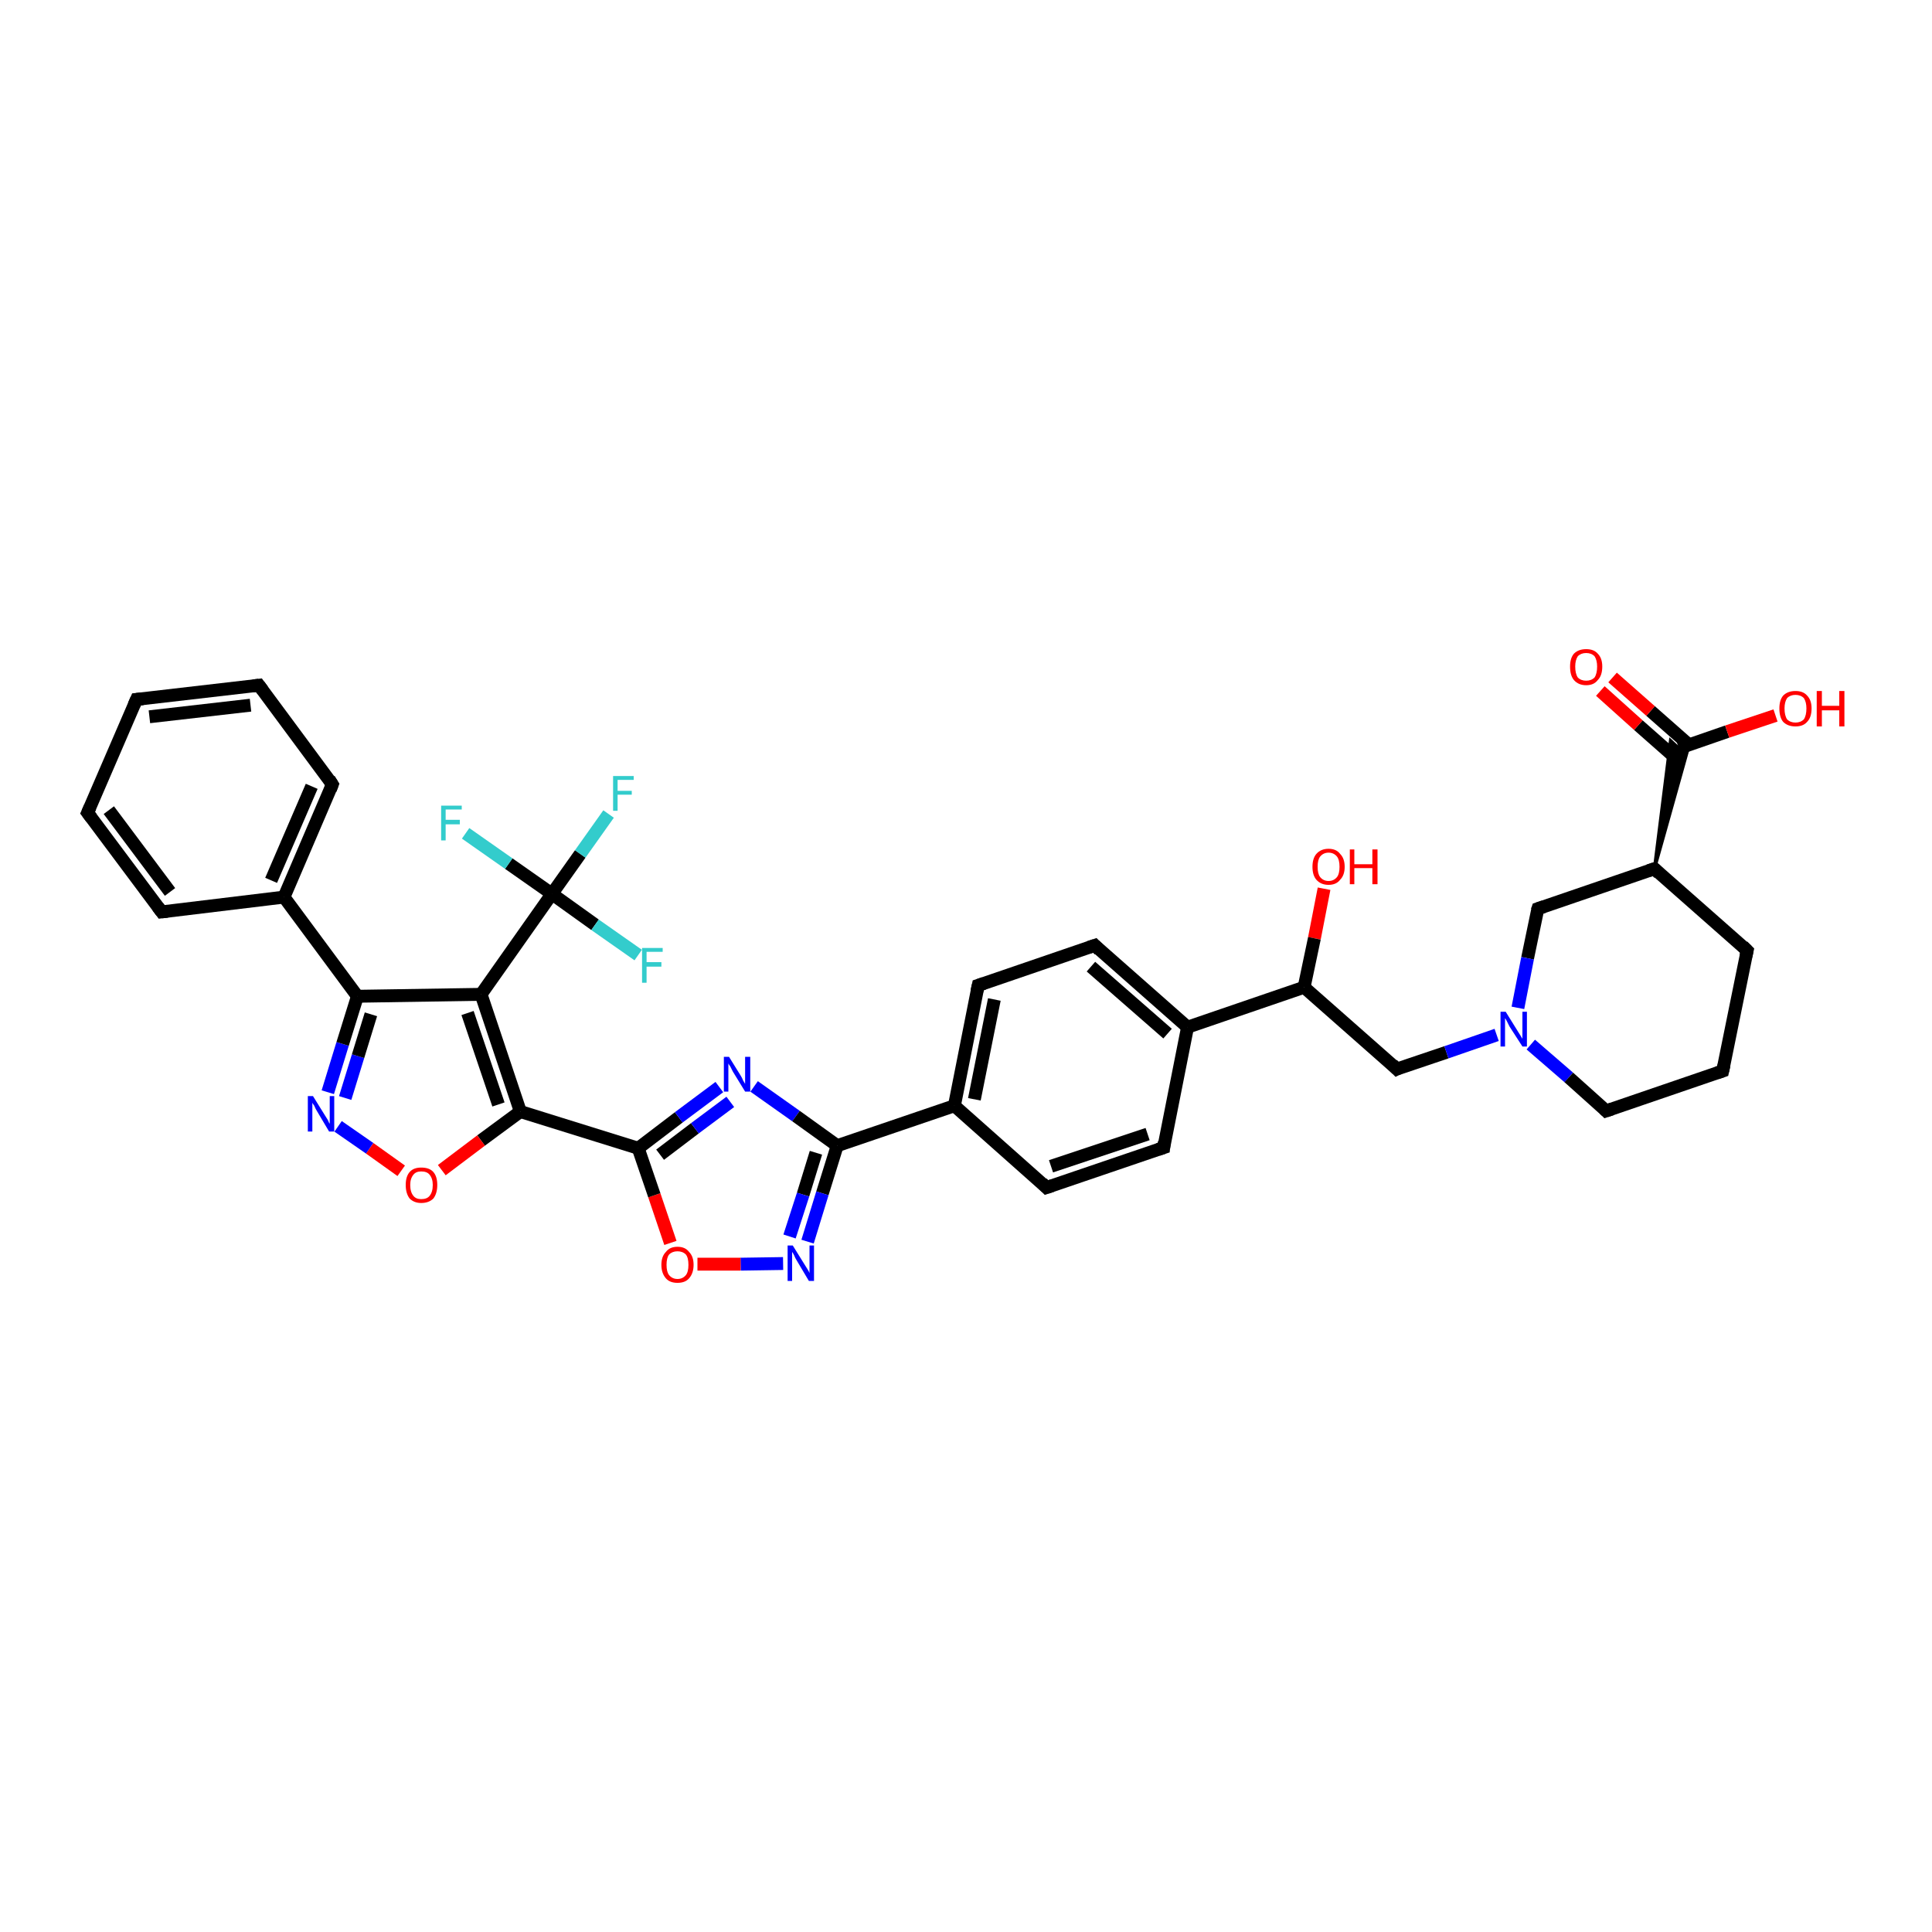<?xml version='1.0' encoding='iso-8859-1'?>
<svg version='1.1' baseProfile='full'
              xmlns='http://www.w3.org/2000/svg'
                      xmlns:rdkit='http://www.rdkit.org/xml'
                      xmlns:xlink='http://www.w3.org/1999/xlink'
                  xml:space='preserve'
width='300px' height='300px' viewBox='0 0 300 300'>
<!-- END OF HEADER -->
<rect style='opacity:1.0;fill:#FFFFFF;stroke:none' width='300.0' height='300.0' x='0.0' y='0.0'> </rect>
<path class='bond-0 atom-0 atom-1' d='M 205.6,138.0 L 204.1,145.7' style='fill:none;fill-rule:evenodd;stroke:#FF0000;stroke-width:2.0px;stroke-linecap:butt;stroke-linejoin:miter;stroke-opacity:1' />
<path class='bond-0 atom-0 atom-1' d='M 204.1,145.7 L 202.5,153.3' style='fill:none;fill-rule:evenodd;stroke:#000000;stroke-width:2.0px;stroke-linecap:butt;stroke-linejoin:miter;stroke-opacity:1' />
<path class='bond-1 atom-1 atom-2' d='M 202.5,153.3 L 216.9,166.0' style='fill:none;fill-rule:evenodd;stroke:#000000;stroke-width:2.0px;stroke-linecap:butt;stroke-linejoin:miter;stroke-opacity:1' />
<path class='bond-2 atom-2 atom-3' d='M 216.9,166.0 L 224.6,163.4' style='fill:none;fill-rule:evenodd;stroke:#000000;stroke-width:2.0px;stroke-linecap:butt;stroke-linejoin:miter;stroke-opacity:1' />
<path class='bond-2 atom-2 atom-3' d='M 224.6,163.4 L 232.4,160.7' style='fill:none;fill-rule:evenodd;stroke:#0000FF;stroke-width:2.0px;stroke-linecap:butt;stroke-linejoin:miter;stroke-opacity:1' />
<path class='bond-3 atom-3 atom-4' d='M 237.7,162.2 L 243.6,167.3' style='fill:none;fill-rule:evenodd;stroke:#0000FF;stroke-width:2.0px;stroke-linecap:butt;stroke-linejoin:miter;stroke-opacity:1' />
<path class='bond-3 atom-3 atom-4' d='M 243.6,167.3 L 249.4,172.5' style='fill:none;fill-rule:evenodd;stroke:#000000;stroke-width:2.0px;stroke-linecap:butt;stroke-linejoin:miter;stroke-opacity:1' />
<path class='bond-4 atom-4 atom-5' d='M 249.4,172.5 L 267.5,166.3' style='fill:none;fill-rule:evenodd;stroke:#000000;stroke-width:2.0px;stroke-linecap:butt;stroke-linejoin:miter;stroke-opacity:1' />
<path class='bond-5 atom-5 atom-6' d='M 267.5,166.3 L 271.3,147.6' style='fill:none;fill-rule:evenodd;stroke:#000000;stroke-width:2.0px;stroke-linecap:butt;stroke-linejoin:miter;stroke-opacity:1' />
<path class='bond-6 atom-6 atom-7' d='M 271.3,147.6 L 256.9,134.9' style='fill:none;fill-rule:evenodd;stroke:#000000;stroke-width:2.0px;stroke-linecap:butt;stroke-linejoin:miter;stroke-opacity:1' />
<path class='bond-7 atom-7 atom-8' d='M 256.9,134.9 L 238.8,141.1' style='fill:none;fill-rule:evenodd;stroke:#000000;stroke-width:2.0px;stroke-linecap:butt;stroke-linejoin:miter;stroke-opacity:1' />
<path class='bond-8 atom-7 atom-9' d='M 256.9,134.9 L 259.4,115.0 L 260.7,116.2 Z' style='fill:#000000;fill-rule:evenodd;fill-opacity:1;stroke:#000000;stroke-width:0.5px;stroke-linecap:butt;stroke-linejoin:miter;stroke-opacity:1;' />
<path class='bond-8 atom-7 atom-9' d='M 256.9,134.9 L 260.7,116.2 L 262.3,115.6 Z' style='fill:#000000;fill-rule:evenodd;fill-opacity:1;stroke:#000000;stroke-width:0.5px;stroke-linecap:butt;stroke-linejoin:miter;stroke-opacity:1;' />
<path class='bond-9 atom-9 atom-10' d='M 260.7,116.2 L 268.2,113.6' style='fill:none;fill-rule:evenodd;stroke:#000000;stroke-width:2.0px;stroke-linecap:butt;stroke-linejoin:miter;stroke-opacity:1' />
<path class='bond-9 atom-9 atom-10' d='M 268.2,113.6 L 275.7,111.1' style='fill:none;fill-rule:evenodd;stroke:#FF0000;stroke-width:2.0px;stroke-linecap:butt;stroke-linejoin:miter;stroke-opacity:1' />
<path class='bond-10 atom-9 atom-11' d='M 262.2,115.6 L 256.3,110.4' style='fill:none;fill-rule:evenodd;stroke:#000000;stroke-width:2.0px;stroke-linecap:butt;stroke-linejoin:miter;stroke-opacity:1' />
<path class='bond-10 atom-9 atom-11' d='M 256.3,110.4 L 250.4,105.2' style='fill:none;fill-rule:evenodd;stroke:#FF0000;stroke-width:2.0px;stroke-linecap:butt;stroke-linejoin:miter;stroke-opacity:1' />
<path class='bond-10 atom-9 atom-11' d='M 260.3,117.8 L 254.4,112.6' style='fill:none;fill-rule:evenodd;stroke:#000000;stroke-width:2.0px;stroke-linecap:butt;stroke-linejoin:miter;stroke-opacity:1' />
<path class='bond-10 atom-9 atom-11' d='M 254.4,112.6 L 248.5,107.3' style='fill:none;fill-rule:evenodd;stroke:#FF0000;stroke-width:2.0px;stroke-linecap:butt;stroke-linejoin:miter;stroke-opacity:1' />
<path class='bond-11 atom-1 atom-12' d='M 202.5,153.3 L 184.4,159.5' style='fill:none;fill-rule:evenodd;stroke:#000000;stroke-width:2.0px;stroke-linecap:butt;stroke-linejoin:miter;stroke-opacity:1' />
<path class='bond-12 atom-12 atom-13' d='M 184.4,159.5 L 170.0,146.8' style='fill:none;fill-rule:evenodd;stroke:#000000;stroke-width:2.0px;stroke-linecap:butt;stroke-linejoin:miter;stroke-opacity:1' />
<path class='bond-12 atom-12 atom-13' d='M 181.3,160.5 L 169.4,150.1' style='fill:none;fill-rule:evenodd;stroke:#000000;stroke-width:2.0px;stroke-linecap:butt;stroke-linejoin:miter;stroke-opacity:1' />
<path class='bond-13 atom-13 atom-14' d='M 170.0,146.8 L 151.9,153.0' style='fill:none;fill-rule:evenodd;stroke:#000000;stroke-width:2.0px;stroke-linecap:butt;stroke-linejoin:miter;stroke-opacity:1' />
<path class='bond-14 atom-14 atom-15' d='M 151.9,153.0 L 148.2,171.7' style='fill:none;fill-rule:evenodd;stroke:#000000;stroke-width:2.0px;stroke-linecap:butt;stroke-linejoin:miter;stroke-opacity:1' />
<path class='bond-14 atom-14 atom-15' d='M 154.4,155.2 L 151.3,170.7' style='fill:none;fill-rule:evenodd;stroke:#000000;stroke-width:2.0px;stroke-linecap:butt;stroke-linejoin:miter;stroke-opacity:1' />
<path class='bond-15 atom-15 atom-16' d='M 148.2,171.7 L 162.5,184.4' style='fill:none;fill-rule:evenodd;stroke:#000000;stroke-width:2.0px;stroke-linecap:butt;stroke-linejoin:miter;stroke-opacity:1' />
<path class='bond-16 atom-16 atom-17' d='M 162.5,184.4 L 180.7,178.2' style='fill:none;fill-rule:evenodd;stroke:#000000;stroke-width:2.0px;stroke-linecap:butt;stroke-linejoin:miter;stroke-opacity:1' />
<path class='bond-16 atom-16 atom-17' d='M 163.2,181.1 L 178.2,176.1' style='fill:none;fill-rule:evenodd;stroke:#000000;stroke-width:2.0px;stroke-linecap:butt;stroke-linejoin:miter;stroke-opacity:1' />
<path class='bond-17 atom-15 atom-18' d='M 148.2,171.7 L 130.0,177.9' style='fill:none;fill-rule:evenodd;stroke:#000000;stroke-width:2.0px;stroke-linecap:butt;stroke-linejoin:miter;stroke-opacity:1' />
<path class='bond-18 atom-18 atom-19' d='M 130.0,177.9 L 127.7,185.3' style='fill:none;fill-rule:evenodd;stroke:#000000;stroke-width:2.0px;stroke-linecap:butt;stroke-linejoin:miter;stroke-opacity:1' />
<path class='bond-18 atom-18 atom-19' d='M 127.7,185.3 L 125.4,192.8' style='fill:none;fill-rule:evenodd;stroke:#0000FF;stroke-width:2.0px;stroke-linecap:butt;stroke-linejoin:miter;stroke-opacity:1' />
<path class='bond-18 atom-18 atom-19' d='M 126.7,179.0 L 124.7,185.5' style='fill:none;fill-rule:evenodd;stroke:#000000;stroke-width:2.0px;stroke-linecap:butt;stroke-linejoin:miter;stroke-opacity:1' />
<path class='bond-18 atom-18 atom-19' d='M 124.7,185.5 L 122.6,192.0' style='fill:none;fill-rule:evenodd;stroke:#0000FF;stroke-width:2.0px;stroke-linecap:butt;stroke-linejoin:miter;stroke-opacity:1' />
<path class='bond-19 atom-19 atom-20' d='M 121.6,196.2 L 115.0,196.3' style='fill:none;fill-rule:evenodd;stroke:#0000FF;stroke-width:2.0px;stroke-linecap:butt;stroke-linejoin:miter;stroke-opacity:1' />
<path class='bond-19 atom-19 atom-20' d='M 115.0,196.3 L 108.3,196.3' style='fill:none;fill-rule:evenodd;stroke:#FF0000;stroke-width:2.0px;stroke-linecap:butt;stroke-linejoin:miter;stroke-opacity:1' />
<path class='bond-20 atom-20 atom-21' d='M 104.1,193.0 L 101.6,185.6' style='fill:none;fill-rule:evenodd;stroke:#FF0000;stroke-width:2.0px;stroke-linecap:butt;stroke-linejoin:miter;stroke-opacity:1' />
<path class='bond-20 atom-20 atom-21' d='M 101.6,185.6 L 99.1,178.3' style='fill:none;fill-rule:evenodd;stroke:#000000;stroke-width:2.0px;stroke-linecap:butt;stroke-linejoin:miter;stroke-opacity:1' />
<path class='bond-21 atom-21 atom-22' d='M 99.1,178.3 L 105.4,173.5' style='fill:none;fill-rule:evenodd;stroke:#000000;stroke-width:2.0px;stroke-linecap:butt;stroke-linejoin:miter;stroke-opacity:1' />
<path class='bond-21 atom-21 atom-22' d='M 105.4,173.5 L 111.7,168.8' style='fill:none;fill-rule:evenodd;stroke:#0000FF;stroke-width:2.0px;stroke-linecap:butt;stroke-linejoin:miter;stroke-opacity:1' />
<path class='bond-21 atom-21 atom-22' d='M 102.5,179.3 L 107.9,175.2' style='fill:none;fill-rule:evenodd;stroke:#000000;stroke-width:2.0px;stroke-linecap:butt;stroke-linejoin:miter;stroke-opacity:1' />
<path class='bond-21 atom-21 atom-22' d='M 107.9,175.2 L 113.4,171.1' style='fill:none;fill-rule:evenodd;stroke:#0000FF;stroke-width:2.0px;stroke-linecap:butt;stroke-linejoin:miter;stroke-opacity:1' />
<path class='bond-22 atom-21 atom-23' d='M 99.1,178.3 L 80.8,172.6' style='fill:none;fill-rule:evenodd;stroke:#000000;stroke-width:2.0px;stroke-linecap:butt;stroke-linejoin:miter;stroke-opacity:1' />
<path class='bond-23 atom-23 atom-24' d='M 80.8,172.6 L 74.7,177.1' style='fill:none;fill-rule:evenodd;stroke:#000000;stroke-width:2.0px;stroke-linecap:butt;stroke-linejoin:miter;stroke-opacity:1' />
<path class='bond-23 atom-23 atom-24' d='M 74.7,177.1 L 68.6,181.7' style='fill:none;fill-rule:evenodd;stroke:#FF0000;stroke-width:2.0px;stroke-linecap:butt;stroke-linejoin:miter;stroke-opacity:1' />
<path class='bond-24 atom-24 atom-25' d='M 62.3,181.8 L 57.4,178.3' style='fill:none;fill-rule:evenodd;stroke:#FF0000;stroke-width:2.0px;stroke-linecap:butt;stroke-linejoin:miter;stroke-opacity:1' />
<path class='bond-24 atom-24 atom-25' d='M 57.4,178.3 L 52.5,174.9' style='fill:none;fill-rule:evenodd;stroke:#0000FF;stroke-width:2.0px;stroke-linecap:butt;stroke-linejoin:miter;stroke-opacity:1' />
<path class='bond-25 atom-25 atom-26' d='M 50.9,169.6 L 53.2,162.1' style='fill:none;fill-rule:evenodd;stroke:#0000FF;stroke-width:2.0px;stroke-linecap:butt;stroke-linejoin:miter;stroke-opacity:1' />
<path class='bond-25 atom-25 atom-26' d='M 53.2,162.1 L 55.5,154.7' style='fill:none;fill-rule:evenodd;stroke:#000000;stroke-width:2.0px;stroke-linecap:butt;stroke-linejoin:miter;stroke-opacity:1' />
<path class='bond-25 atom-25 atom-26' d='M 53.6,170.5 L 55.6,164.0' style='fill:none;fill-rule:evenodd;stroke:#0000FF;stroke-width:2.0px;stroke-linecap:butt;stroke-linejoin:miter;stroke-opacity:1' />
<path class='bond-25 atom-25 atom-26' d='M 55.6,164.0 L 57.6,157.5' style='fill:none;fill-rule:evenodd;stroke:#000000;stroke-width:2.0px;stroke-linecap:butt;stroke-linejoin:miter;stroke-opacity:1' />
<path class='bond-26 atom-26 atom-27' d='M 55.5,154.7 L 74.7,154.4' style='fill:none;fill-rule:evenodd;stroke:#000000;stroke-width:2.0px;stroke-linecap:butt;stroke-linejoin:miter;stroke-opacity:1' />
<path class='bond-27 atom-27 atom-28' d='M 74.7,154.4 L 85.7,138.8' style='fill:none;fill-rule:evenodd;stroke:#000000;stroke-width:2.0px;stroke-linecap:butt;stroke-linejoin:miter;stroke-opacity:1' />
<path class='bond-28 atom-28 atom-29' d='M 85.7,138.8 L 90.1,132.6' style='fill:none;fill-rule:evenodd;stroke:#000000;stroke-width:2.0px;stroke-linecap:butt;stroke-linejoin:miter;stroke-opacity:1' />
<path class='bond-28 atom-28 atom-29' d='M 90.1,132.6 L 94.5,126.4' style='fill:none;fill-rule:evenodd;stroke:#33CCCC;stroke-width:2.0px;stroke-linecap:butt;stroke-linejoin:miter;stroke-opacity:1' />
<path class='bond-29 atom-28 atom-30' d='M 85.7,138.8 L 92.4,143.6' style='fill:none;fill-rule:evenodd;stroke:#000000;stroke-width:2.0px;stroke-linecap:butt;stroke-linejoin:miter;stroke-opacity:1' />
<path class='bond-29 atom-28 atom-30' d='M 92.4,143.6 L 99.1,148.3' style='fill:none;fill-rule:evenodd;stroke:#33CCCC;stroke-width:2.0px;stroke-linecap:butt;stroke-linejoin:miter;stroke-opacity:1' />
<path class='bond-30 atom-28 atom-31' d='M 85.7,138.8 L 79.0,134.1' style='fill:none;fill-rule:evenodd;stroke:#000000;stroke-width:2.0px;stroke-linecap:butt;stroke-linejoin:miter;stroke-opacity:1' />
<path class='bond-30 atom-28 atom-31' d='M 79.0,134.1 L 72.3,129.4' style='fill:none;fill-rule:evenodd;stroke:#33CCCC;stroke-width:2.0px;stroke-linecap:butt;stroke-linejoin:miter;stroke-opacity:1' />
<path class='bond-31 atom-26 atom-32' d='M 55.5,154.7 L 44.1,139.3' style='fill:none;fill-rule:evenodd;stroke:#000000;stroke-width:2.0px;stroke-linecap:butt;stroke-linejoin:miter;stroke-opacity:1' />
<path class='bond-32 atom-32 atom-33' d='M 44.1,139.3 L 51.6,121.8' style='fill:none;fill-rule:evenodd;stroke:#000000;stroke-width:2.0px;stroke-linecap:butt;stroke-linejoin:miter;stroke-opacity:1' />
<path class='bond-32 atom-32 atom-33' d='M 42.1,136.7 L 48.4,122.1' style='fill:none;fill-rule:evenodd;stroke:#000000;stroke-width:2.0px;stroke-linecap:butt;stroke-linejoin:miter;stroke-opacity:1' />
<path class='bond-33 atom-33 atom-34' d='M 51.6,121.8 L 40.2,106.4' style='fill:none;fill-rule:evenodd;stroke:#000000;stroke-width:2.0px;stroke-linecap:butt;stroke-linejoin:miter;stroke-opacity:1' />
<path class='bond-34 atom-34 atom-35' d='M 40.2,106.4 L 21.2,108.6' style='fill:none;fill-rule:evenodd;stroke:#000000;stroke-width:2.0px;stroke-linecap:butt;stroke-linejoin:miter;stroke-opacity:1' />
<path class='bond-34 atom-34 atom-35' d='M 38.9,109.5 L 23.2,111.3' style='fill:none;fill-rule:evenodd;stroke:#000000;stroke-width:2.0px;stroke-linecap:butt;stroke-linejoin:miter;stroke-opacity:1' />
<path class='bond-35 atom-35 atom-36' d='M 21.2,108.6 L 13.6,126.2' style='fill:none;fill-rule:evenodd;stroke:#000000;stroke-width:2.0px;stroke-linecap:butt;stroke-linejoin:miter;stroke-opacity:1' />
<path class='bond-36 atom-36 atom-37' d='M 13.6,126.2 L 25.1,141.6' style='fill:none;fill-rule:evenodd;stroke:#000000;stroke-width:2.0px;stroke-linecap:butt;stroke-linejoin:miter;stroke-opacity:1' />
<path class='bond-36 atom-36 atom-37' d='M 16.9,125.8 L 26.4,138.5' style='fill:none;fill-rule:evenodd;stroke:#000000;stroke-width:2.0px;stroke-linecap:butt;stroke-linejoin:miter;stroke-opacity:1' />
<path class='bond-37 atom-8 atom-3' d='M 238.8,141.1 L 237.2,148.8' style='fill:none;fill-rule:evenodd;stroke:#000000;stroke-width:2.0px;stroke-linecap:butt;stroke-linejoin:miter;stroke-opacity:1' />
<path class='bond-37 atom-8 atom-3' d='M 237.2,148.8 L 235.7,156.5' style='fill:none;fill-rule:evenodd;stroke:#0000FF;stroke-width:2.0px;stroke-linecap:butt;stroke-linejoin:miter;stroke-opacity:1' />
<path class='bond-38 atom-17 atom-12' d='M 180.7,178.2 L 184.4,159.5' style='fill:none;fill-rule:evenodd;stroke:#000000;stroke-width:2.0px;stroke-linecap:butt;stroke-linejoin:miter;stroke-opacity:1' />
<path class='bond-39 atom-22 atom-18' d='M 117.1,168.7 L 123.6,173.3' style='fill:none;fill-rule:evenodd;stroke:#0000FF;stroke-width:2.0px;stroke-linecap:butt;stroke-linejoin:miter;stroke-opacity:1' />
<path class='bond-39 atom-22 atom-18' d='M 123.6,173.3 L 130.0,177.9' style='fill:none;fill-rule:evenodd;stroke:#000000;stroke-width:2.0px;stroke-linecap:butt;stroke-linejoin:miter;stroke-opacity:1' />
<path class='bond-40 atom-27 atom-23' d='M 74.7,154.4 L 80.8,172.6' style='fill:none;fill-rule:evenodd;stroke:#000000;stroke-width:2.0px;stroke-linecap:butt;stroke-linejoin:miter;stroke-opacity:1' />
<path class='bond-40 atom-27 atom-23' d='M 72.6,157.3 L 77.4,171.5' style='fill:none;fill-rule:evenodd;stroke:#000000;stroke-width:2.0px;stroke-linecap:butt;stroke-linejoin:miter;stroke-opacity:1' />
<path class='bond-41 atom-37 atom-32' d='M 25.1,141.6 L 44.1,139.3' style='fill:none;fill-rule:evenodd;stroke:#000000;stroke-width:2.0px;stroke-linecap:butt;stroke-linejoin:miter;stroke-opacity:1' />
<path d='M 216.2,165.3 L 216.9,166.0 L 217.3,165.8' style='fill:none;stroke:#000000;stroke-width:2.0px;stroke-linecap:butt;stroke-linejoin:miter;stroke-opacity:1;' />
<path d='M 249.1,172.2 L 249.4,172.5 L 250.3,172.2' style='fill:none;stroke:#000000;stroke-width:2.0px;stroke-linecap:butt;stroke-linejoin:miter;stroke-opacity:1;' />
<path d='M 266.6,166.6 L 267.5,166.3 L 267.7,165.4' style='fill:none;stroke:#000000;stroke-width:2.0px;stroke-linecap:butt;stroke-linejoin:miter;stroke-opacity:1;' />
<path d='M 271.1,148.5 L 271.3,147.6 L 270.6,146.9' style='fill:none;stroke:#000000;stroke-width:2.0px;stroke-linecap:butt;stroke-linejoin:miter;stroke-opacity:1;' />
<path d='M 257.6,135.6 L 256.9,134.9 L 256.0,135.2' style='fill:none;stroke:#000000;stroke-width:2.0px;stroke-linecap:butt;stroke-linejoin:miter;stroke-opacity:1;' />
<path d='M 239.7,140.8 L 238.8,141.1 L 238.7,141.4' style='fill:none;stroke:#000000;stroke-width:2.0px;stroke-linecap:butt;stroke-linejoin:miter;stroke-opacity:1;' />
<path d='M 170.7,147.5 L 170.0,146.8 L 169.1,147.1' style='fill:none;stroke:#000000;stroke-width:2.0px;stroke-linecap:butt;stroke-linejoin:miter;stroke-opacity:1;' />
<path d='M 152.8,152.7 L 151.9,153.0 L 151.7,153.9' style='fill:none;stroke:#000000;stroke-width:2.0px;stroke-linecap:butt;stroke-linejoin:miter;stroke-opacity:1;' />
<path d='M 161.8,183.7 L 162.5,184.4 L 163.4,184.1' style='fill:none;stroke:#000000;stroke-width:2.0px;stroke-linecap:butt;stroke-linejoin:miter;stroke-opacity:1;' />
<path d='M 179.8,178.5 L 180.7,178.2 L 180.8,177.3' style='fill:none;stroke:#000000;stroke-width:2.0px;stroke-linecap:butt;stroke-linejoin:miter;stroke-opacity:1;' />
<path d='M 51.3,122.6 L 51.6,121.8 L 51.1,121.0' style='fill:none;stroke:#000000;stroke-width:2.0px;stroke-linecap:butt;stroke-linejoin:miter;stroke-opacity:1;' />
<path d='M 40.8,107.2 L 40.2,106.4 L 39.3,106.5' style='fill:none;stroke:#000000;stroke-width:2.0px;stroke-linecap:butt;stroke-linejoin:miter;stroke-opacity:1;' />
<path d='M 22.2,108.5 L 21.2,108.6 L 20.8,109.5' style='fill:none;stroke:#000000;stroke-width:2.0px;stroke-linecap:butt;stroke-linejoin:miter;stroke-opacity:1;' />
<path d='M 14.0,125.3 L 13.6,126.2 L 14.2,127.0' style='fill:none;stroke:#000000;stroke-width:2.0px;stroke-linecap:butt;stroke-linejoin:miter;stroke-opacity:1;' />
<path d='M 24.5,140.8 L 25.1,141.6 L 26.0,141.5' style='fill:none;stroke:#000000;stroke-width:2.0px;stroke-linecap:butt;stroke-linejoin:miter;stroke-opacity:1;' />
<path class='atom-0' d='M 203.8 134.6
Q 203.8 133.3, 204.4 132.6
Q 205.1 131.8, 206.3 131.8
Q 207.5 131.8, 208.1 132.6
Q 208.8 133.3, 208.8 134.6
Q 208.8 135.9, 208.1 136.6
Q 207.5 137.4, 206.3 137.4
Q 205.1 137.4, 204.4 136.6
Q 203.8 135.9, 203.8 134.6
M 206.3 136.8
Q 207.1 136.8, 207.6 136.2
Q 208.0 135.7, 208.0 134.6
Q 208.0 133.5, 207.6 133.0
Q 207.1 132.4, 206.3 132.4
Q 205.5 132.4, 205.0 133.0
Q 204.6 133.5, 204.6 134.6
Q 204.6 135.7, 205.0 136.2
Q 205.5 136.8, 206.3 136.8
' fill='#FF0000'/>
<path class='atom-0' d='M 209.6 131.9
L 210.3 131.9
L 210.3 134.2
L 213.1 134.2
L 213.1 131.9
L 213.9 131.9
L 213.9 137.3
L 213.1 137.3
L 213.1 134.8
L 210.3 134.8
L 210.3 137.3
L 209.6 137.3
L 209.6 131.9
' fill='#FF0000'/>
<path class='atom-3' d='M 233.8 157.1
L 235.6 160.0
Q 235.8 160.3, 236.1 160.8
Q 236.4 161.3, 236.4 161.3
L 236.4 157.1
L 237.1 157.1
L 237.1 162.5
L 236.4 162.5
L 234.4 159.4
Q 234.2 159.0, 234.0 158.6
Q 233.8 158.2, 233.7 158.1
L 233.7 162.5
L 233.0 162.5
L 233.0 157.1
L 233.8 157.1
' fill='#0000FF'/>
<path class='atom-10' d='M 276.3 110.0
Q 276.3 108.7, 276.9 108.0
Q 277.6 107.3, 278.8 107.3
Q 280.0 107.3, 280.6 108.0
Q 281.3 108.7, 281.3 110.0
Q 281.3 111.4, 280.6 112.1
Q 280.0 112.8, 278.8 112.8
Q 277.6 112.8, 276.9 112.1
Q 276.3 111.4, 276.3 110.0
M 278.8 112.2
Q 279.6 112.2, 280.1 111.7
Q 280.5 111.1, 280.5 110.0
Q 280.5 109.0, 280.1 108.4
Q 279.6 107.9, 278.8 107.9
Q 278.0 107.9, 277.5 108.4
Q 277.1 109.0, 277.1 110.0
Q 277.1 111.1, 277.5 111.7
Q 278.0 112.2, 278.8 112.2
' fill='#FF0000'/>
<path class='atom-10' d='M 282.1 107.3
L 282.9 107.3
L 282.9 109.6
L 285.6 109.6
L 285.6 107.3
L 286.4 107.3
L 286.4 112.8
L 285.6 112.8
L 285.6 110.3
L 282.9 110.3
L 282.9 112.8
L 282.1 112.8
L 282.1 107.3
' fill='#FF0000'/>
<path class='atom-11' d='M 243.8 103.5
Q 243.8 102.2, 244.4 101.5
Q 245.1 100.8, 246.3 100.8
Q 247.5 100.8, 248.1 101.5
Q 248.8 102.2, 248.8 103.5
Q 248.8 104.9, 248.1 105.6
Q 247.5 106.4, 246.3 106.4
Q 245.1 106.4, 244.4 105.6
Q 243.8 104.9, 243.8 103.5
M 246.3 105.7
Q 247.1 105.7, 247.6 105.2
Q 248.0 104.6, 248.0 103.5
Q 248.0 102.5, 247.6 101.9
Q 247.1 101.4, 246.3 101.4
Q 245.5 101.4, 245.0 101.9
Q 244.6 102.5, 244.6 103.5
Q 244.6 104.6, 245.0 105.2
Q 245.5 105.7, 246.3 105.7
' fill='#FF0000'/>
<path class='atom-19' d='M 123.1 193.4
L 124.9 196.3
Q 125.1 196.6, 125.4 197.1
Q 125.7 197.6, 125.7 197.7
L 125.7 193.4
L 126.4 193.4
L 126.4 198.9
L 125.6 198.9
L 123.7 195.7
Q 123.5 195.4, 123.3 194.9
Q 123.1 194.5, 123.0 194.4
L 123.0 198.9
L 122.3 198.9
L 122.3 193.4
L 123.1 193.4
' fill='#0000FF'/>
<path class='atom-20' d='M 102.7 196.4
Q 102.7 195.1, 103.4 194.4
Q 104.0 193.6, 105.2 193.6
Q 106.4 193.6, 107.0 194.4
Q 107.7 195.1, 107.7 196.4
Q 107.7 197.7, 107.0 198.5
Q 106.4 199.2, 105.2 199.2
Q 104.0 199.2, 103.4 198.5
Q 102.7 197.7, 102.7 196.4
M 105.2 198.6
Q 106.0 198.6, 106.5 198.0
Q 106.9 197.5, 106.9 196.4
Q 106.9 195.3, 106.5 194.8
Q 106.0 194.3, 105.2 194.3
Q 104.4 194.3, 103.9 194.8
Q 103.5 195.3, 103.5 196.4
Q 103.5 197.5, 103.9 198.0
Q 104.4 198.6, 105.2 198.6
' fill='#FF0000'/>
<path class='atom-22' d='M 113.2 164.1
L 115.0 167.0
Q 115.2 167.3, 115.4 167.8
Q 115.7 168.3, 115.7 168.3
L 115.7 164.1
L 116.5 164.1
L 116.5 169.5
L 115.7 169.5
L 113.8 166.4
Q 113.6 166.0, 113.4 165.6
Q 113.1 165.2, 113.1 165.1
L 113.1 169.5
L 112.4 169.5
L 112.4 164.1
L 113.2 164.1
' fill='#0000FF'/>
<path class='atom-24' d='M 63.0 184.0
Q 63.0 182.7, 63.6 182.0
Q 64.2 181.3, 65.4 181.3
Q 66.7 181.3, 67.3 182.0
Q 67.9 182.7, 67.9 184.0
Q 67.9 185.3, 67.3 186.1
Q 66.6 186.8, 65.4 186.8
Q 64.3 186.8, 63.6 186.1
Q 63.0 185.3, 63.0 184.0
M 65.4 186.2
Q 66.3 186.2, 66.7 185.7
Q 67.2 185.1, 67.2 184.0
Q 67.2 183.0, 66.7 182.4
Q 66.3 181.9, 65.4 181.9
Q 64.6 181.9, 64.2 182.4
Q 63.7 183.0, 63.7 184.0
Q 63.7 185.1, 64.2 185.7
Q 64.6 186.2, 65.4 186.2
' fill='#FF0000'/>
<path class='atom-25' d='M 48.6 170.2
L 50.4 173.1
Q 50.6 173.4, 50.9 173.9
Q 51.1 174.4, 51.2 174.5
L 51.2 170.2
L 51.9 170.2
L 51.9 175.7
L 51.1 175.7
L 49.2 172.5
Q 49.0 172.2, 48.8 171.7
Q 48.5 171.3, 48.5 171.2
L 48.5 175.7
L 47.8 175.7
L 47.8 170.2
L 48.6 170.2
' fill='#0000FF'/>
<path class='atom-29' d='M 95.2 120.5
L 98.4 120.5
L 98.4 121.1
L 95.9 121.1
L 95.9 122.8
L 98.1 122.8
L 98.1 123.4
L 95.9 123.4
L 95.9 125.9
L 95.2 125.9
L 95.2 120.5
' fill='#33CCCC'/>
<path class='atom-30' d='M 99.7 147.2
L 102.9 147.2
L 102.9 147.8
L 100.4 147.8
L 100.4 149.4
L 102.7 149.4
L 102.7 150.1
L 100.4 150.1
L 100.4 152.6
L 99.7 152.6
L 99.7 147.2
' fill='#33CCCC'/>
<path class='atom-31' d='M 68.5 125.1
L 71.7 125.1
L 71.7 125.7
L 69.2 125.7
L 69.2 127.3
L 71.4 127.3
L 71.4 128.0
L 69.2 128.0
L 69.2 130.5
L 68.5 130.5
L 68.5 125.1
' fill='#33CCCC'/>
</svg>
